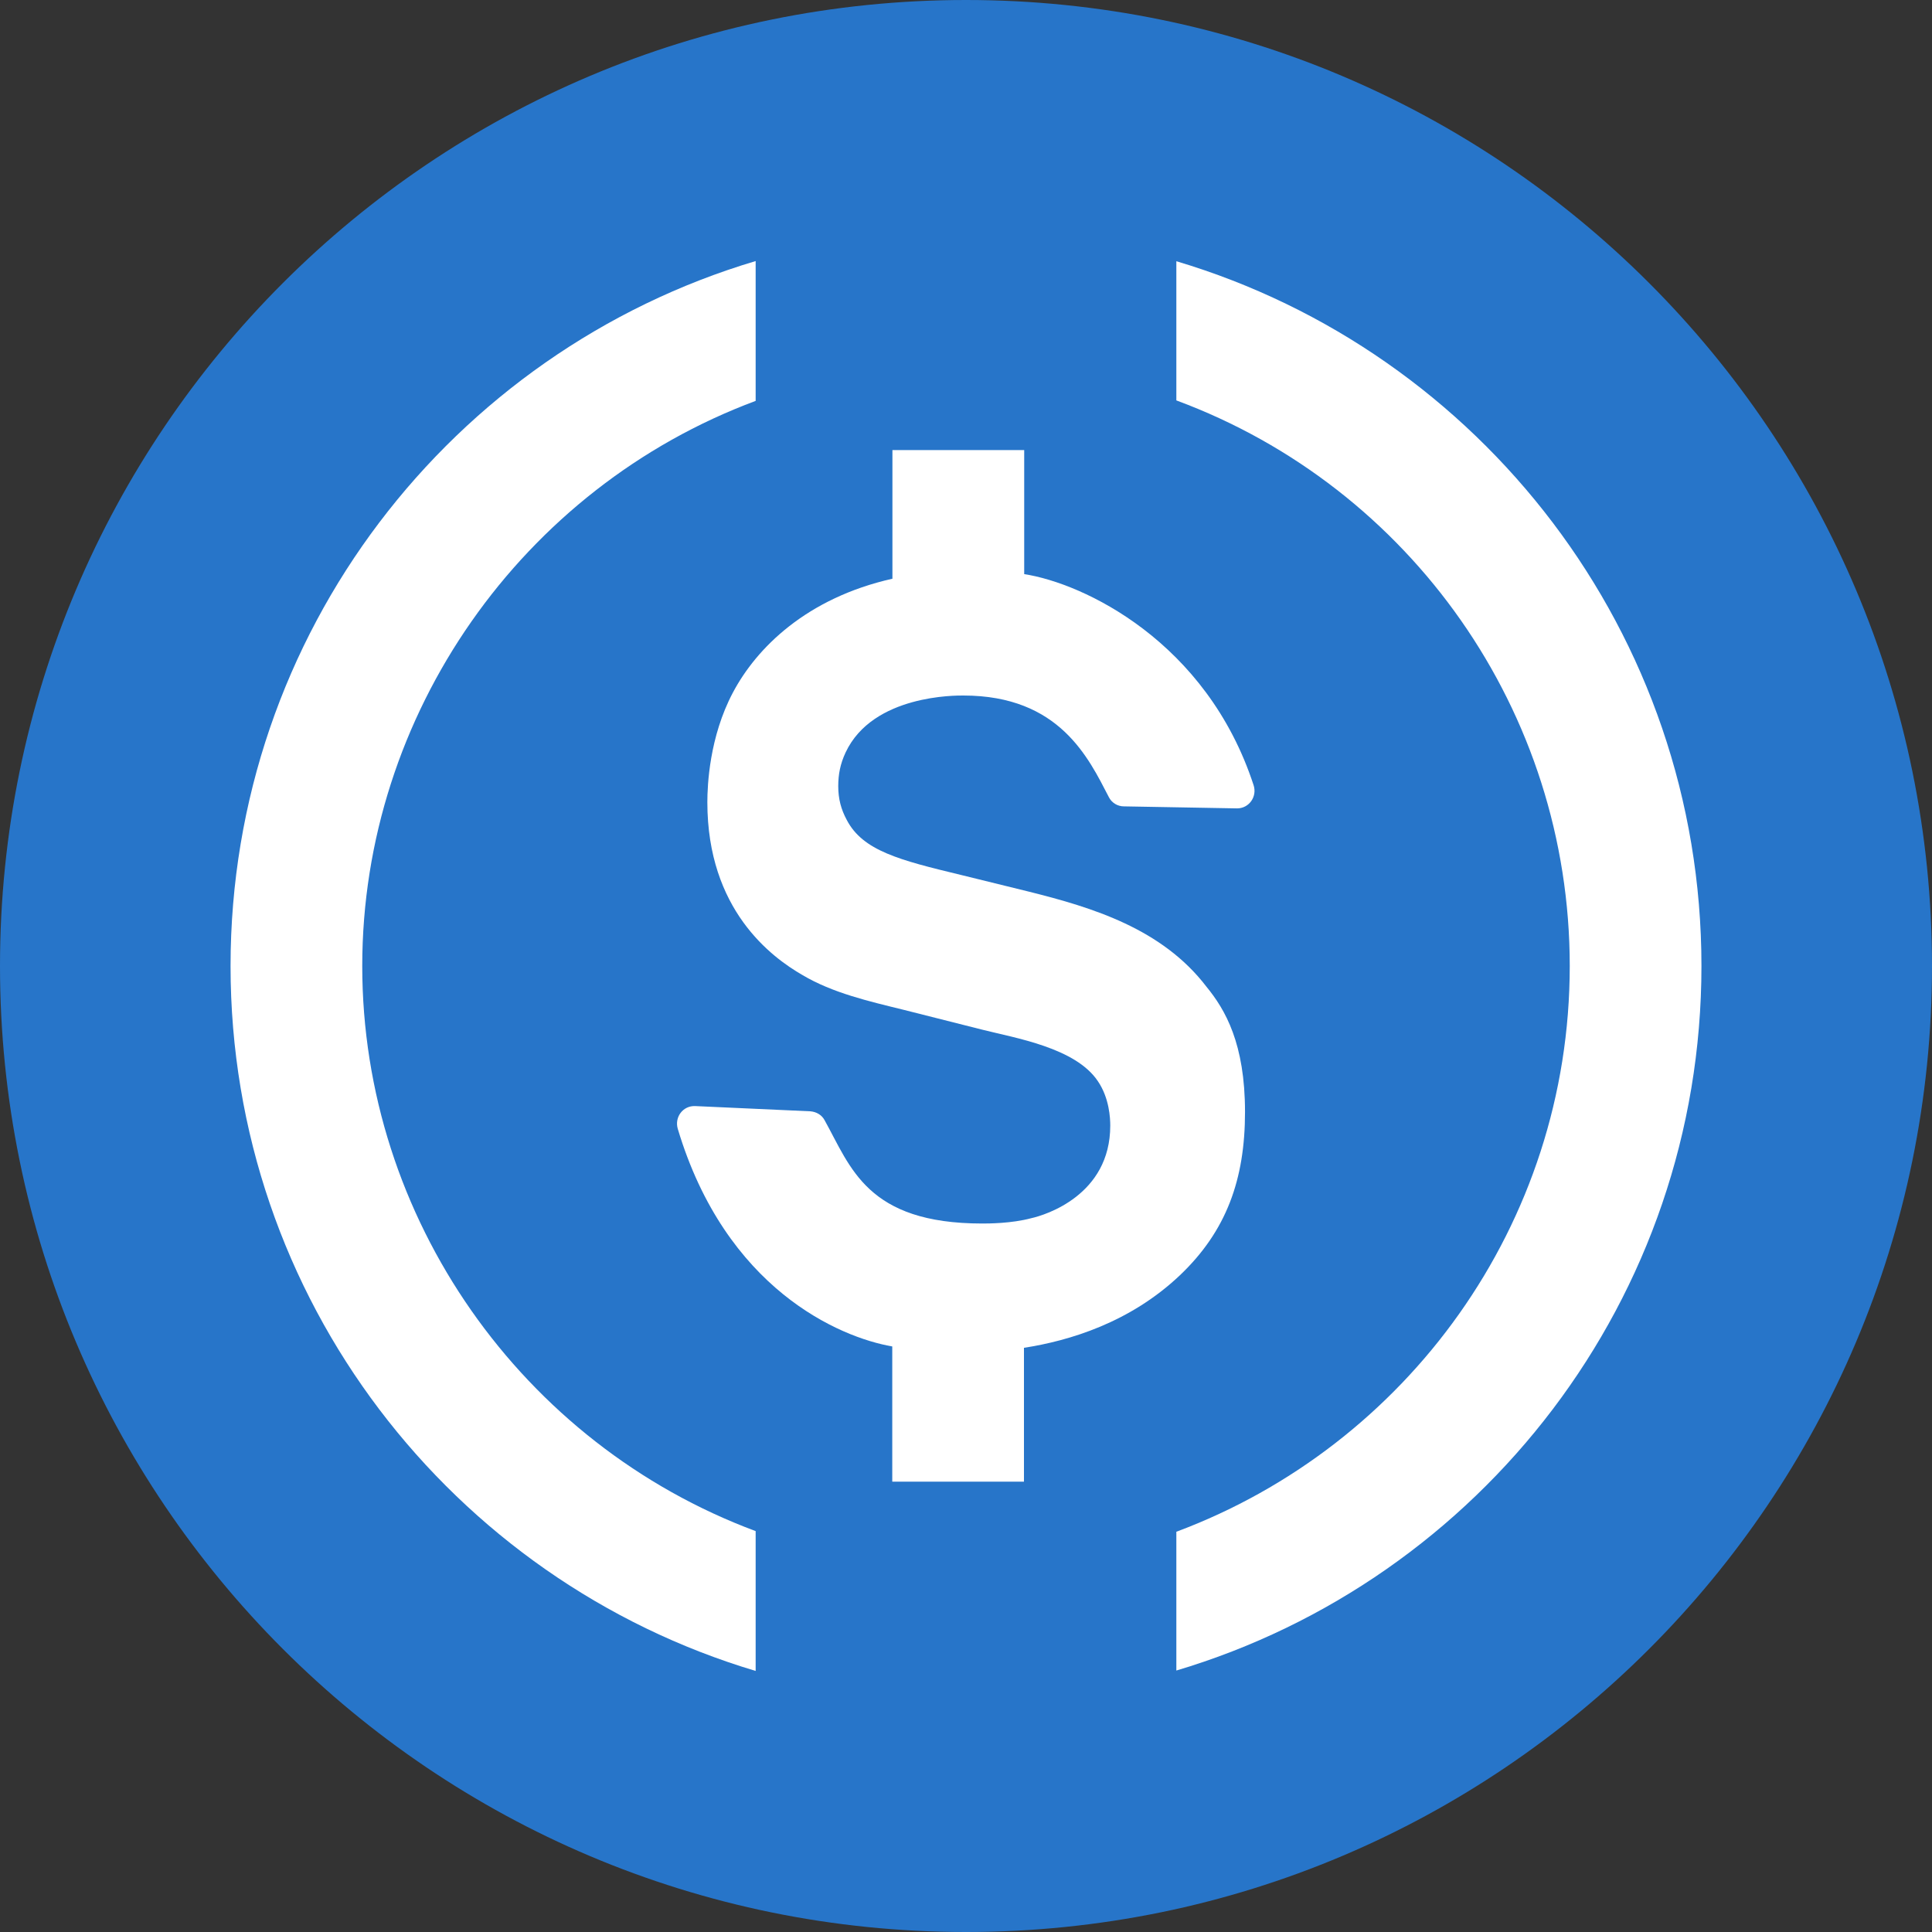 <svg width="24" height="24" viewBox="0 0 24 24" fill="none" xmlns="http://www.w3.org/2000/svg">
<rect x="0" y="0" width="24" height="24" fill="#333333" stroke="none"/>
<path d="M12 24C18.627 24 24 18.627 24 12C24 5.373 18.627 0 12 0C5.373 0 0 5.373 0 12C0 18.627 5.373 24 12 24Z" fill="#2775C9"/>
<path d="M15.466 13.813C15.466 12.963 15.221 12.543 14.986 12.256C14.435 11.536 13.571 11.274 12.788 11.078L11.934 10.868C11.174 10.685 10.718 10.568 10.519 10.186C10.448 10.055 10.413 9.924 10.413 9.766C10.413 9.622 10.437 9.491 10.505 9.346C10.844 8.626 11.885 8.64 11.967 8.64C13.164 8.64 13.524 9.42 13.775 9.903C13.811 9.974 13.884 10.017 13.961 10.017L15.365 10.042C15.515 10.044 15.619 9.897 15.573 9.755C14.989 7.966 13.456 7.244 12.723 7.132V5.591H11.086V7.189C10.02 7.429 9.398 8.048 9.104 8.604C8.812 9.155 8.787 9.755 8.787 9.965C8.787 11.302 9.584 11.891 9.968 12.112C10.342 12.335 10.797 12.439 11.22 12.543L12.202 12.791C12.611 12.895 13.361 13.014 13.639 13.432C13.781 13.642 13.792 13.89 13.792 13.983C13.792 14.847 12.984 15.095 12.81 15.133C12.564 15.199 12.273 15.199 12.202 15.199C10.767 15.199 10.568 14.498 10.243 13.915C10.208 13.849 10.14 13.811 10.066 13.805L8.634 13.74C8.484 13.735 8.378 13.876 8.419 14.021C9.014 16.009 10.424 16.612 11.084 16.726V18.406H12.72V16.743C13.287 16.655 14.037 16.429 14.656 15.843C15.234 15.294 15.466 14.653 15.466 13.813Z" fill="white"/>
<path d="M9.387 19.02C6.486 17.94 4.5 15.136 4.5 12C4.5 8.869 6.488 6.06 9.387 4.98V3.243C5.616 4.366 2.864 7.863 2.864 12C2.864 16.137 5.616 19.631 9.387 20.757V19.02Z" fill="white"/>
<path d="M14.613 3.245V4.974C17.523 6.052 19.5 8.839 19.5 12C19.5 15.218 17.463 17.965 14.613 19.028V20.752C18.385 19.628 21.136 16.137 21.136 12C21.136 7.863 18.385 4.369 14.613 3.245Z" fill="white"/>
</svg>

